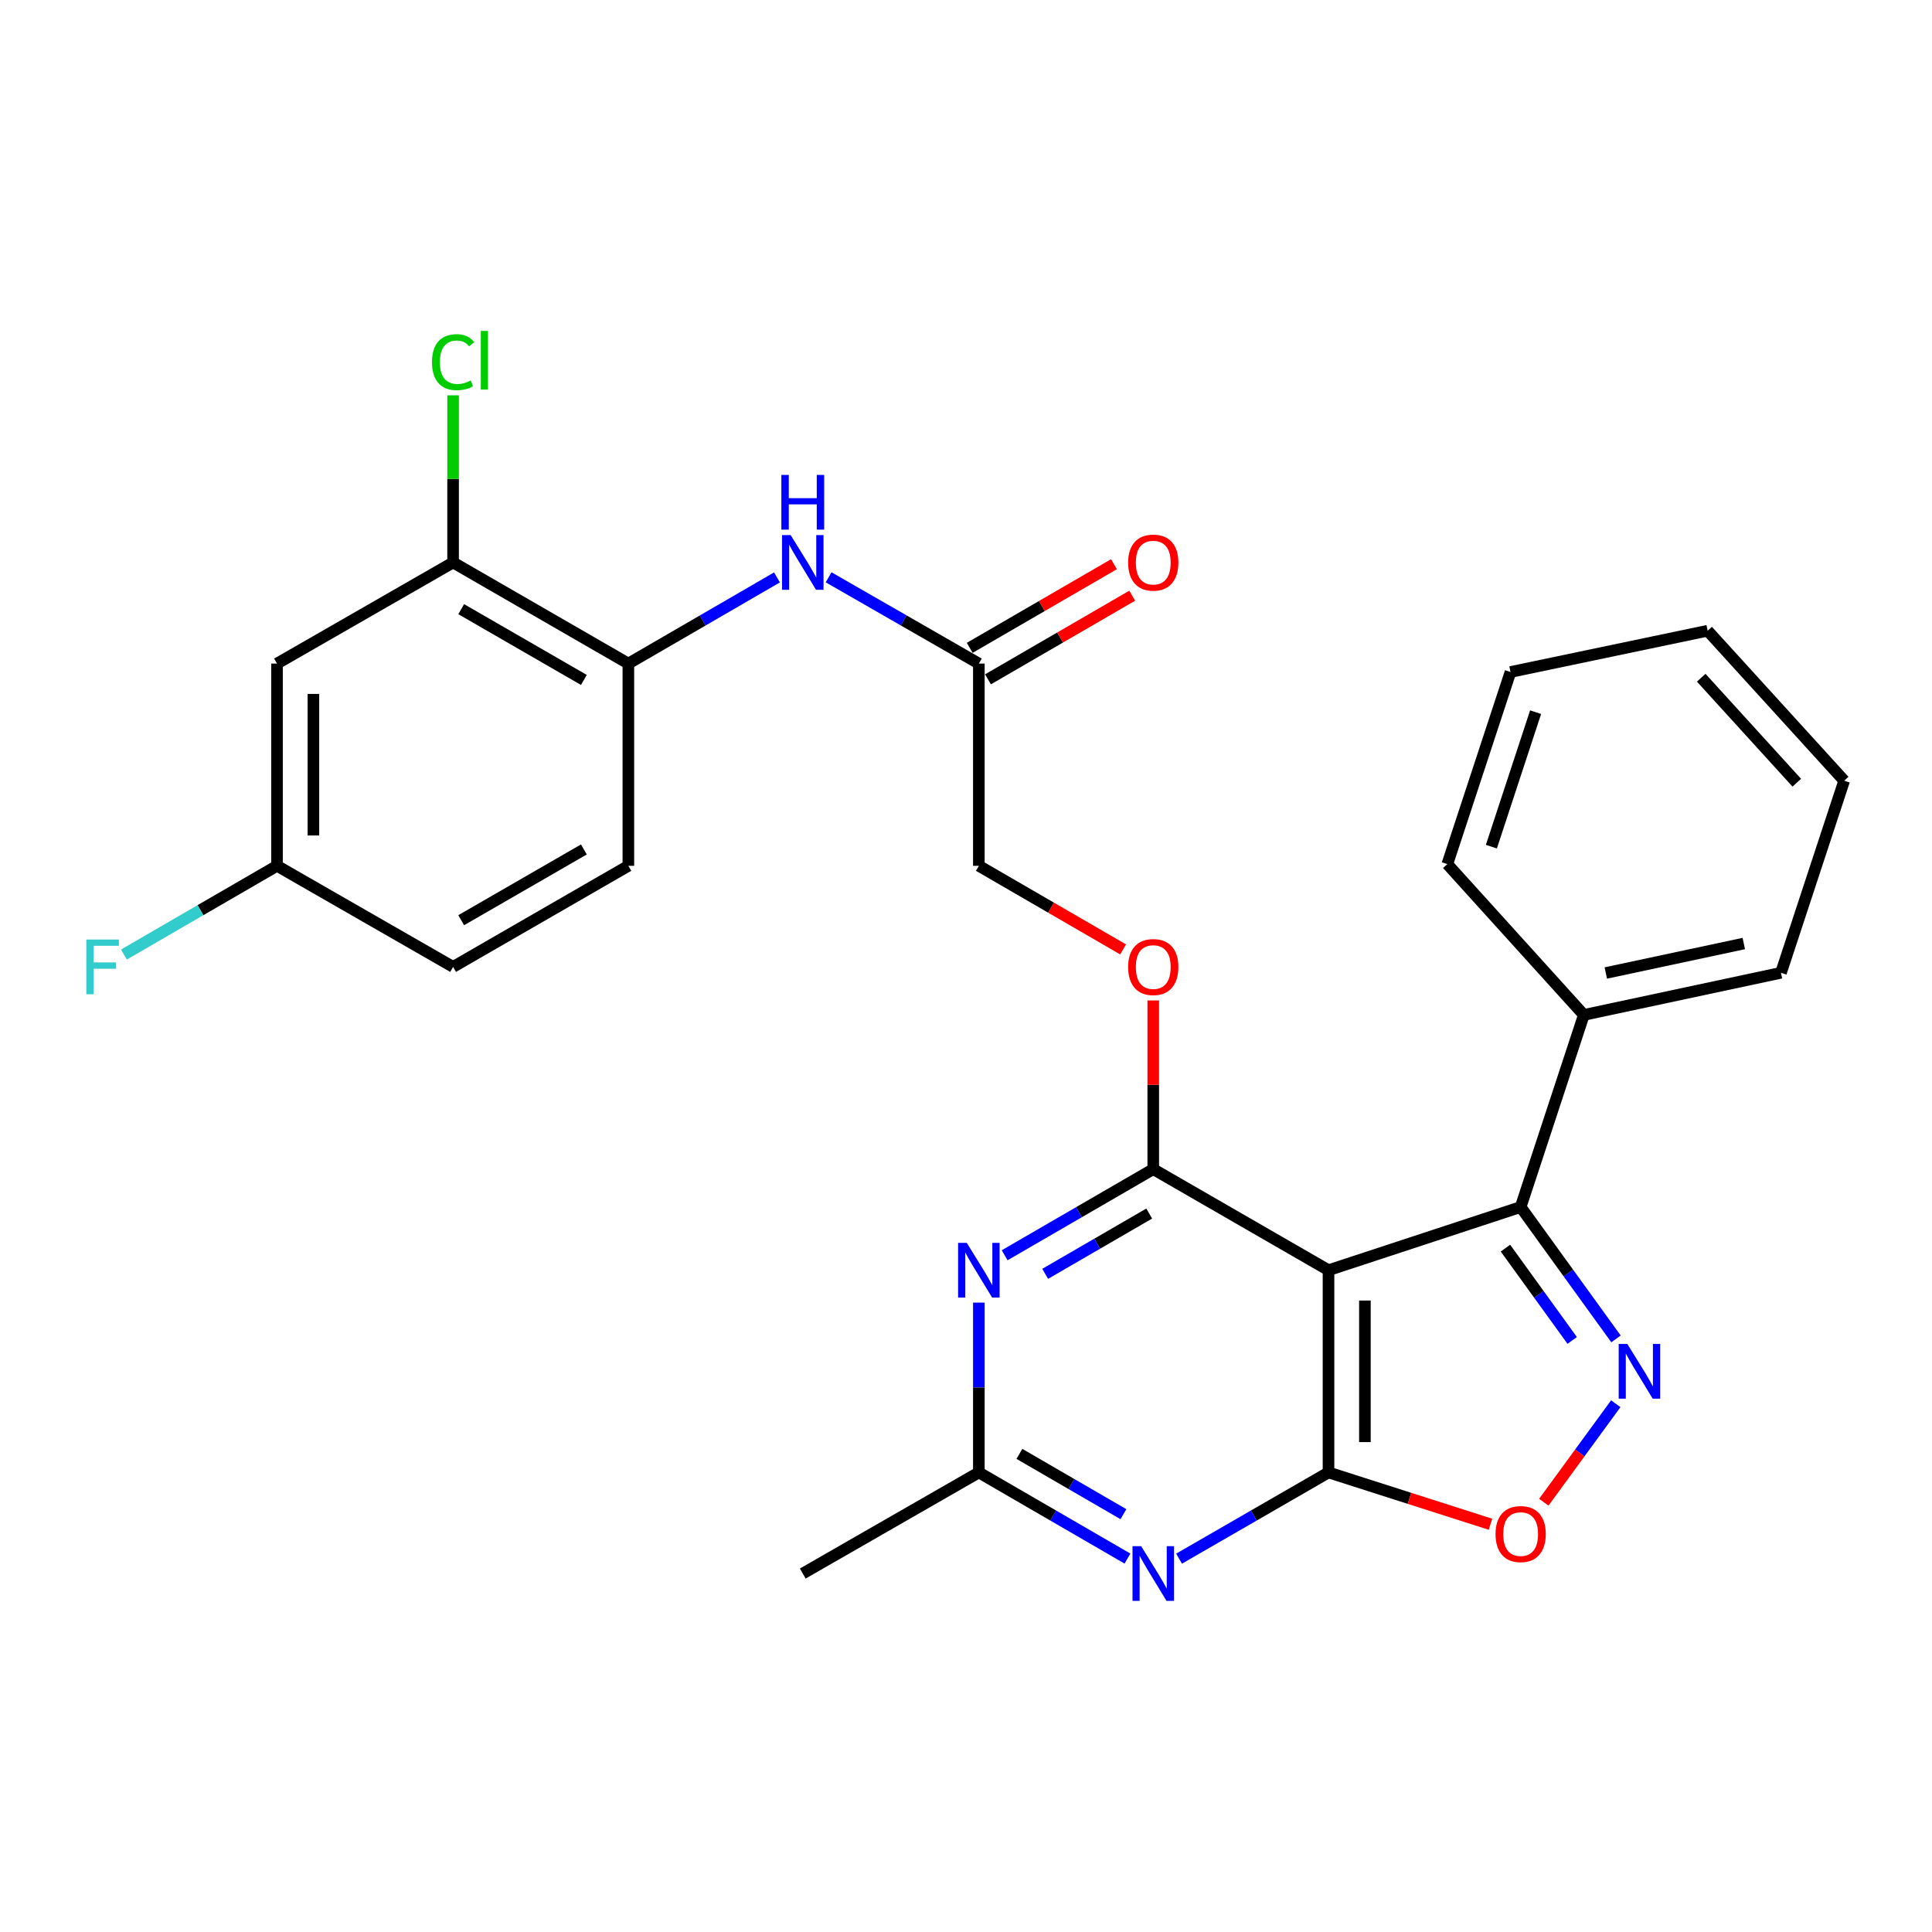 <?xml version='1.0' encoding='iso-8859-1'?>
<svg version='1.1' baseProfile='full'
              xmlns='http://www.w3.org/2000/svg'
                      xmlns:rdkit='http://www.rdkit.org/xml'
                      xmlns:xlink='http://www.w3.org/1999/xlink'
                  xml:space='preserve'
width='1000px' height='1000px' viewBox='0 0 1000 1000'>
<!-- END OF HEADER -->
<rect style='opacity:1.0;fill:#FFFFFF;stroke:none' width='1000' height='1000' x='0' y='0'> </rect>
<path class='bond-0' d='M 687.635,657.457 L 687.635,762.13' style='fill:none;fill-rule:evenodd;stroke:#000000;stroke-width:6px;stroke-linecap:butt;stroke-linejoin:miter;stroke-opacity:1' />
<path class='bond-0' d='M 706.474,673.158 L 706.474,746.429' style='fill:none;fill-rule:evenodd;stroke:#000000;stroke-width:6px;stroke-linecap:butt;stroke-linejoin:miter;stroke-opacity:1' />
<path class='bond-1' d='M 687.635,657.457 L 596.924,605.147' style='fill:none;fill-rule:evenodd;stroke:#000000;stroke-width:6px;stroke-linecap:butt;stroke-linejoin:miter;stroke-opacity:1' />
<path class='bond-3' d='M 687.635,657.457 L 787.086,624.75' style='fill:none;fill-rule:evenodd;stroke:#000000;stroke-width:6px;stroke-linecap:butt;stroke-linejoin:miter;stroke-opacity:1' />
<path class='bond-4' d='M 687.635,762.13 L 648.959,784.443' style='fill:none;fill-rule:evenodd;stroke:#000000;stroke-width:6px;stroke-linecap:butt;stroke-linejoin:miter;stroke-opacity:1' />
<path class='bond-4' d='M 648.959,784.443 L 610.282,806.755' style='fill:none;fill-rule:evenodd;stroke:#0000FF;stroke-width:6px;stroke-linecap:butt;stroke-linejoin:miter;stroke-opacity:1' />
<path class='bond-6' d='M 687.635,762.13 L 729.555,775.542' style='fill:none;fill-rule:evenodd;stroke:#000000;stroke-width:6px;stroke-linecap:butt;stroke-linejoin:miter;stroke-opacity:1' />
<path class='bond-6' d='M 729.555,775.542 L 771.475,788.953' style='fill:none;fill-rule:evenodd;stroke:#FF0000;stroke-width:6px;stroke-linecap:butt;stroke-linejoin:miter;stroke-opacity:1' />
<path class='bond-5' d='M 596.924,605.147 L 558.463,627.435' style='fill:none;fill-rule:evenodd;stroke:#000000;stroke-width:6px;stroke-linecap:butt;stroke-linejoin:miter;stroke-opacity:1' />
<path class='bond-5' d='M 558.463,627.435 L 520.001,649.722' style='fill:none;fill-rule:evenodd;stroke:#0000FF;stroke-width:6px;stroke-linecap:butt;stroke-linejoin:miter;stroke-opacity:1' />
<path class='bond-5' d='M 594.831,628.134 L 567.908,643.735' style='fill:none;fill-rule:evenodd;stroke:#000000;stroke-width:6px;stroke-linecap:butt;stroke-linejoin:miter;stroke-opacity:1' />
<path class='bond-5' d='M 567.908,643.735 L 540.985,659.336' style='fill:none;fill-rule:evenodd;stroke:#0000FF;stroke-width:6px;stroke-linecap:butt;stroke-linejoin:miter;stroke-opacity:1' />
<path class='bond-12' d='M 596.924,605.147 L 596.924,561.494' style='fill:none;fill-rule:evenodd;stroke:#000000;stroke-width:6px;stroke-linecap:butt;stroke-linejoin:miter;stroke-opacity:1' />
<path class='bond-12' d='M 596.924,561.494 L 596.924,517.841' style='fill:none;fill-rule:evenodd;stroke:#FF0000;stroke-width:6px;stroke-linecap:butt;stroke-linejoin:miter;stroke-opacity:1' />
<path class='bond-2' d='M 836.44,693.015 L 811.763,658.883' style='fill:none;fill-rule:evenodd;stroke:#0000FF;stroke-width:6px;stroke-linecap:butt;stroke-linejoin:miter;stroke-opacity:1' />
<path class='bond-2' d='M 811.763,658.883 L 787.086,624.75' style='fill:none;fill-rule:evenodd;stroke:#000000;stroke-width:6px;stroke-linecap:butt;stroke-linejoin:miter;stroke-opacity:1' />
<path class='bond-2' d='M 813.77,693.813 L 796.496,669.921' style='fill:none;fill-rule:evenodd;stroke:#0000FF;stroke-width:6px;stroke-linecap:butt;stroke-linejoin:miter;stroke-opacity:1' />
<path class='bond-2' d='M 796.496,669.921 L 779.222,646.028' style='fill:none;fill-rule:evenodd;stroke:#000000;stroke-width:6px;stroke-linecap:butt;stroke-linejoin:miter;stroke-opacity:1' />
<path class='bond-28' d='M 836.324,726.565 L 817.699,752.053' style='fill:none;fill-rule:evenodd;stroke:#0000FF;stroke-width:6px;stroke-linecap:butt;stroke-linejoin:miter;stroke-opacity:1' />
<path class='bond-28' d='M 817.699,752.053 L 799.074,777.541' style='fill:none;fill-rule:evenodd;stroke:#FF0000;stroke-width:6px;stroke-linecap:butt;stroke-linejoin:miter;stroke-opacity:1' />
<path class='bond-14' d='M 787.086,624.75 L 819.793,525.321' style='fill:none;fill-rule:evenodd;stroke:#000000;stroke-width:6px;stroke-linecap:butt;stroke-linejoin:miter;stroke-opacity:1' />
<path class='bond-29' d='M 583.576,806.723 L 545.114,784.427' style='fill:none;fill-rule:evenodd;stroke:#0000FF;stroke-width:6px;stroke-linecap:butt;stroke-linejoin:miter;stroke-opacity:1' />
<path class='bond-29' d='M 545.114,784.427 L 506.653,762.13' style='fill:none;fill-rule:evenodd;stroke:#000000;stroke-width:6px;stroke-linecap:butt;stroke-linejoin:miter;stroke-opacity:1' />
<path class='bond-29' d='M 581.486,783.736 L 554.563,768.128' style='fill:none;fill-rule:evenodd;stroke:#0000FF;stroke-width:6px;stroke-linecap:butt;stroke-linejoin:miter;stroke-opacity:1' />
<path class='bond-29' d='M 554.563,768.128 L 527.64,752.521' style='fill:none;fill-rule:evenodd;stroke:#000000;stroke-width:6px;stroke-linecap:butt;stroke-linejoin:miter;stroke-opacity:1' />
<path class='bond-7' d='M 506.653,674.234 L 506.653,718.182' style='fill:none;fill-rule:evenodd;stroke:#0000FF;stroke-width:6px;stroke-linecap:butt;stroke-linejoin:miter;stroke-opacity:1' />
<path class='bond-7' d='M 506.653,718.182 L 506.653,762.13' style='fill:none;fill-rule:evenodd;stroke:#000000;stroke-width:6px;stroke-linecap:butt;stroke-linejoin:miter;stroke-opacity:1' />
<path class='bond-22' d='M 506.653,762.13 L 415.513,814.461' style='fill:none;fill-rule:evenodd;stroke:#000000;stroke-width:6px;stroke-linecap:butt;stroke-linejoin:miter;stroke-opacity:1' />
<path class='bond-8' d='M 428.88,298.805 L 467.767,321.138' style='fill:none;fill-rule:evenodd;stroke:#0000FF;stroke-width:6px;stroke-linecap:butt;stroke-linejoin:miter;stroke-opacity:1' />
<path class='bond-8' d='M 467.767,321.138 L 506.653,343.47' style='fill:none;fill-rule:evenodd;stroke:#000000;stroke-width:6px;stroke-linecap:butt;stroke-linejoin:miter;stroke-opacity:1' />
<path class='bond-9' d='M 402.164,298.868 L 363.703,321.169' style='fill:none;fill-rule:evenodd;stroke:#0000FF;stroke-width:6px;stroke-linecap:butt;stroke-linejoin:miter;stroke-opacity:1' />
<path class='bond-9' d='M 363.703,321.169 L 325.241,343.47' style='fill:none;fill-rule:evenodd;stroke:#000000;stroke-width:6px;stroke-linecap:butt;stroke-linejoin:miter;stroke-opacity:1' />
<path class='bond-10' d='M 325.241,343.47 L 234.52,291.128' style='fill:none;fill-rule:evenodd;stroke:#000000;stroke-width:6px;stroke-linecap:butt;stroke-linejoin:miter;stroke-opacity:1' />
<path class='bond-10' d='M 302.219,351.937 L 238.714,315.298' style='fill:none;fill-rule:evenodd;stroke:#000000;stroke-width:6px;stroke-linecap:butt;stroke-linejoin:miter;stroke-opacity:1' />
<path class='bond-16' d='M 325.241,343.47 L 325.241,448.143' style='fill:none;fill-rule:evenodd;stroke:#000000;stroke-width:6px;stroke-linecap:butt;stroke-linejoin:miter;stroke-opacity:1' />
<path class='bond-13' d='M 234.52,291.128 L 143.38,343.47' style='fill:none;fill-rule:evenodd;stroke:#000000;stroke-width:6px;stroke-linecap:butt;stroke-linejoin:miter;stroke-opacity:1' />
<path class='bond-19' d='M 234.52,291.128 L 234.52,247.875' style='fill:none;fill-rule:evenodd;stroke:#000000;stroke-width:6px;stroke-linecap:butt;stroke-linejoin:miter;stroke-opacity:1' />
<path class='bond-19' d='M 234.52,247.875 L 234.52,204.622' style='fill:none;fill-rule:evenodd;stroke:#00CC00;stroke-width:6px;stroke-linecap:butt;stroke-linejoin:miter;stroke-opacity:1' />
<path class='bond-11' d='M 506.653,343.47 L 506.653,448.143' style='fill:none;fill-rule:evenodd;stroke:#000000;stroke-width:6px;stroke-linecap:butt;stroke-linejoin:miter;stroke-opacity:1' />
<path class='bond-15' d='M 511.378,351.619 L 548.709,329.973' style='fill:none;fill-rule:evenodd;stroke:#000000;stroke-width:6px;stroke-linecap:butt;stroke-linejoin:miter;stroke-opacity:1' />
<path class='bond-15' d='M 548.709,329.973 L 586.04,308.327' style='fill:none;fill-rule:evenodd;stroke:#FF0000;stroke-width:6px;stroke-linecap:butt;stroke-linejoin:miter;stroke-opacity:1' />
<path class='bond-15' d='M 501.928,335.321 L 539.259,313.675' style='fill:none;fill-rule:evenodd;stroke:#000000;stroke-width:6px;stroke-linecap:butt;stroke-linejoin:miter;stroke-opacity:1' />
<path class='bond-15' d='M 539.259,313.675 L 576.591,292.03' style='fill:none;fill-rule:evenodd;stroke:#FF0000;stroke-width:6px;stroke-linecap:butt;stroke-linejoin:miter;stroke-opacity:1' />
<path class='bond-18' d='M 581.316,491.417 L 543.984,469.78' style='fill:none;fill-rule:evenodd;stroke:#FF0000;stroke-width:6px;stroke-linecap:butt;stroke-linejoin:miter;stroke-opacity:1' />
<path class='bond-18' d='M 543.984,469.78 L 506.653,448.143' style='fill:none;fill-rule:evenodd;stroke:#000000;stroke-width:6px;stroke-linecap:butt;stroke-linejoin:miter;stroke-opacity:1' />
<path class='bond-31' d='M 143.38,343.47 L 143.38,448.143' style='fill:none;fill-rule:evenodd;stroke:#000000;stroke-width:6px;stroke-linecap:butt;stroke-linejoin:miter;stroke-opacity:1' />
<path class='bond-31' d='M 162.219,359.171 L 162.219,432.442' style='fill:none;fill-rule:evenodd;stroke:#000000;stroke-width:6px;stroke-linecap:butt;stroke-linejoin:miter;stroke-opacity:1' />
<path class='bond-23' d='M 819.793,525.321 L 921.828,503.52' style='fill:none;fill-rule:evenodd;stroke:#000000;stroke-width:6px;stroke-linecap:butt;stroke-linejoin:miter;stroke-opacity:1' />
<path class='bond-23' d='M 831.161,503.627 L 902.586,488.367' style='fill:none;fill-rule:evenodd;stroke:#000000;stroke-width:6px;stroke-linecap:butt;stroke-linejoin:miter;stroke-opacity:1' />
<path class='bond-24' d='M 819.793,525.321 L 749.135,447.264' style='fill:none;fill-rule:evenodd;stroke:#000000;stroke-width:6px;stroke-linecap:butt;stroke-linejoin:miter;stroke-opacity:1' />
<path class='bond-20' d='M 325.241,448.143 L 234.52,500.464' style='fill:none;fill-rule:evenodd;stroke:#000000;stroke-width:6px;stroke-linecap:butt;stroke-linejoin:miter;stroke-opacity:1' />
<path class='bond-20' d='M 302.221,439.671 L 238.716,476.296' style='fill:none;fill-rule:evenodd;stroke:#000000;stroke-width:6px;stroke-linecap:butt;stroke-linejoin:miter;stroke-opacity:1' />
<path class='bond-17' d='M 143.38,448.143 L 234.52,500.464' style='fill:none;fill-rule:evenodd;stroke:#000000;stroke-width:6px;stroke-linecap:butt;stroke-linejoin:miter;stroke-opacity:1' />
<path class='bond-21' d='M 143.38,448.143 L 103.758,471.107' style='fill:none;fill-rule:evenodd;stroke:#000000;stroke-width:6px;stroke-linecap:butt;stroke-linejoin:miter;stroke-opacity:1' />
<path class='bond-21' d='M 103.758,471.107 L 64.137,494.072' style='fill:none;fill-rule:evenodd;stroke:#33CCCC;stroke-width:6px;stroke-linecap:butt;stroke-linejoin:miter;stroke-opacity:1' />
<path class='bond-26' d='M 921.828,503.52 L 954.545,404.09' style='fill:none;fill-rule:evenodd;stroke:#000000;stroke-width:6px;stroke-linecap:butt;stroke-linejoin:miter;stroke-opacity:1' />
<path class='bond-25' d='M 749.135,447.264 L 781.831,347.824' style='fill:none;fill-rule:evenodd;stroke:#000000;stroke-width:6px;stroke-linecap:butt;stroke-linejoin:miter;stroke-opacity:1' />
<path class='bond-25' d='M 771.936,438.232 L 794.824,368.624' style='fill:none;fill-rule:evenodd;stroke:#000000;stroke-width:6px;stroke-linecap:butt;stroke-linejoin:miter;stroke-opacity:1' />
<path class='bond-27' d='M 781.831,347.824 L 883.877,326.462' style='fill:none;fill-rule:evenodd;stroke:#000000;stroke-width:6px;stroke-linecap:butt;stroke-linejoin:miter;stroke-opacity:1' />
<path class='bond-30' d='M 954.545,404.09 L 883.877,326.462' style='fill:none;fill-rule:evenodd;stroke:#000000;stroke-width:6px;stroke-linecap:butt;stroke-linejoin:miter;stroke-opacity:1' />
<path class='bond-30' d='M 930.014,405.128 L 880.546,350.789' style='fill:none;fill-rule:evenodd;stroke:#000000;stroke-width:6px;stroke-linecap:butt;stroke-linejoin:miter;stroke-opacity:1' />
<path  class='atom-3' d='M 842.315 695.639
L 851.595 710.639
Q 852.515 712.119, 853.995 714.799
Q 855.475 717.479, 855.555 717.639
L 855.555 695.639
L 859.315 695.639
L 859.315 723.959
L 855.435 723.959
L 845.475 707.559
Q 844.315 705.639, 843.075 703.439
Q 841.875 701.239, 841.515 700.559
L 841.515 723.959
L 837.835 723.959
L 837.835 695.639
L 842.315 695.639
' fill='#0000FF'/>
<path  class='atom-5' d='M 590.664 800.301
L 599.944 815.301
Q 600.864 816.781, 602.344 819.461
Q 603.824 822.141, 603.904 822.301
L 603.904 800.301
L 607.664 800.301
L 607.664 828.621
L 603.784 828.621
L 593.824 812.221
Q 592.664 810.301, 591.424 808.101
Q 590.224 805.901, 589.864 805.221
L 589.864 828.621
L 586.184 828.621
L 586.184 800.301
L 590.664 800.301
' fill='#0000FF'/>
<path  class='atom-6' d='M 500.393 643.297
L 509.673 658.297
Q 510.593 659.777, 512.073 662.457
Q 513.553 665.137, 513.633 665.297
L 513.633 643.297
L 517.393 643.297
L 517.393 671.617
L 513.513 671.617
L 503.553 655.217
Q 502.393 653.297, 501.153 651.097
Q 499.953 648.897, 499.593 648.217
L 499.593 671.617
L 495.913 671.617
L 495.913 643.297
L 500.393 643.297
' fill='#0000FF'/>
<path  class='atom-7' d='M 774.086 794.028
Q 774.086 787.228, 777.446 783.428
Q 780.806 779.628, 787.086 779.628
Q 793.366 779.628, 796.726 783.428
Q 800.086 787.228, 800.086 794.028
Q 800.086 800.908, 796.686 804.828
Q 793.286 808.708, 787.086 808.708
Q 780.846 808.708, 777.446 804.828
Q 774.086 800.948, 774.086 794.028
M 787.086 805.508
Q 791.406 805.508, 793.726 802.628
Q 796.086 799.708, 796.086 794.028
Q 796.086 788.468, 793.726 785.668
Q 791.406 782.828, 787.086 782.828
Q 782.766 782.828, 780.406 785.628
Q 778.086 788.428, 778.086 794.028
Q 778.086 799.748, 780.406 802.628
Q 782.766 805.508, 787.086 805.508
' fill='#FF0000'/>
<path  class='atom-9' d='M 409.253 276.968
L 418.533 291.968
Q 419.453 293.448, 420.933 296.128
Q 422.413 298.808, 422.493 298.968
L 422.493 276.968
L 426.253 276.968
L 426.253 305.288
L 422.373 305.288
L 412.413 288.888
Q 411.253 286.968, 410.013 284.768
Q 408.813 282.568, 408.453 281.888
L 408.453 305.288
L 404.773 305.288
L 404.773 276.968
L 409.253 276.968
' fill='#0000FF'/>
<path  class='atom-9' d='M 404.433 245.816
L 408.273 245.816
L 408.273 257.856
L 422.753 257.856
L 422.753 245.816
L 426.593 245.816
L 426.593 274.136
L 422.753 274.136
L 422.753 261.056
L 408.273 261.056
L 408.273 274.136
L 404.433 274.136
L 404.433 245.816
' fill='#0000FF'/>
<path  class='atom-13' d='M 583.924 500.544
Q 583.924 493.744, 587.284 489.944
Q 590.644 486.144, 596.924 486.144
Q 603.204 486.144, 606.564 489.944
Q 609.924 493.744, 609.924 500.544
Q 609.924 507.424, 606.524 511.344
Q 603.124 515.224, 596.924 515.224
Q 590.684 515.224, 587.284 511.344
Q 583.924 507.464, 583.924 500.544
M 596.924 512.024
Q 601.244 512.024, 603.564 509.144
Q 605.924 506.224, 605.924 500.544
Q 605.924 494.984, 603.564 492.184
Q 601.244 489.344, 596.924 489.344
Q 592.604 489.344, 590.244 492.144
Q 587.924 494.944, 587.924 500.544
Q 587.924 506.264, 590.244 509.144
Q 592.604 512.024, 596.924 512.024
' fill='#FF0000'/>
<path  class='atom-16' d='M 583.924 291.208
Q 583.924 284.408, 587.284 280.608
Q 590.644 276.808, 596.924 276.808
Q 603.204 276.808, 606.564 280.608
Q 609.924 284.408, 609.924 291.208
Q 609.924 298.088, 606.524 302.008
Q 603.124 305.888, 596.924 305.888
Q 590.684 305.888, 587.284 302.008
Q 583.924 298.128, 583.924 291.208
M 596.924 302.688
Q 601.244 302.688, 603.564 299.808
Q 605.924 296.888, 605.924 291.208
Q 605.924 285.648, 603.564 282.848
Q 601.244 280.008, 596.924 280.008
Q 592.604 280.008, 590.244 282.808
Q 587.924 285.608, 587.924 291.208
Q 587.924 296.928, 590.244 299.808
Q 592.604 302.688, 596.924 302.688
' fill='#FF0000'/>
<path  class='atom-20' d='M 223.6 187.446
Q 223.6 180.406, 226.88 176.726
Q 230.2 173.006, 236.48 173.006
Q 242.32 173.006, 245.44 177.126
L 242.8 179.286
Q 240.52 176.286, 236.48 176.286
Q 232.2 176.286, 229.92 179.166
Q 227.68 182.006, 227.68 187.446
Q 227.68 193.046, 230 195.926
Q 232.36 198.806, 236.92 198.806
Q 240.04 198.806, 243.68 196.926
L 244.8 199.926
Q 243.32 200.886, 241.08 201.446
Q 238.84 202.006, 236.36 202.006
Q 230.2 202.006, 226.88 198.246
Q 223.6 194.486, 223.6 187.446
' fill='#00CC00'/>
<path  class='atom-20' d='M 248.88 171.286
L 252.56 171.286
L 252.56 201.646
L 248.88 201.646
L 248.88 171.286
' fill='#00CC00'/>
<path  class='atom-22' d='M 44.689 486.304
L 61.529 486.304
L 61.529 489.544
L 48.489 489.544
L 48.489 498.144
L 60.089 498.144
L 60.089 501.424
L 48.489 501.424
L 48.489 514.624
L 44.689 514.624
L 44.689 486.304
' fill='#33CCCC'/>
</svg>

